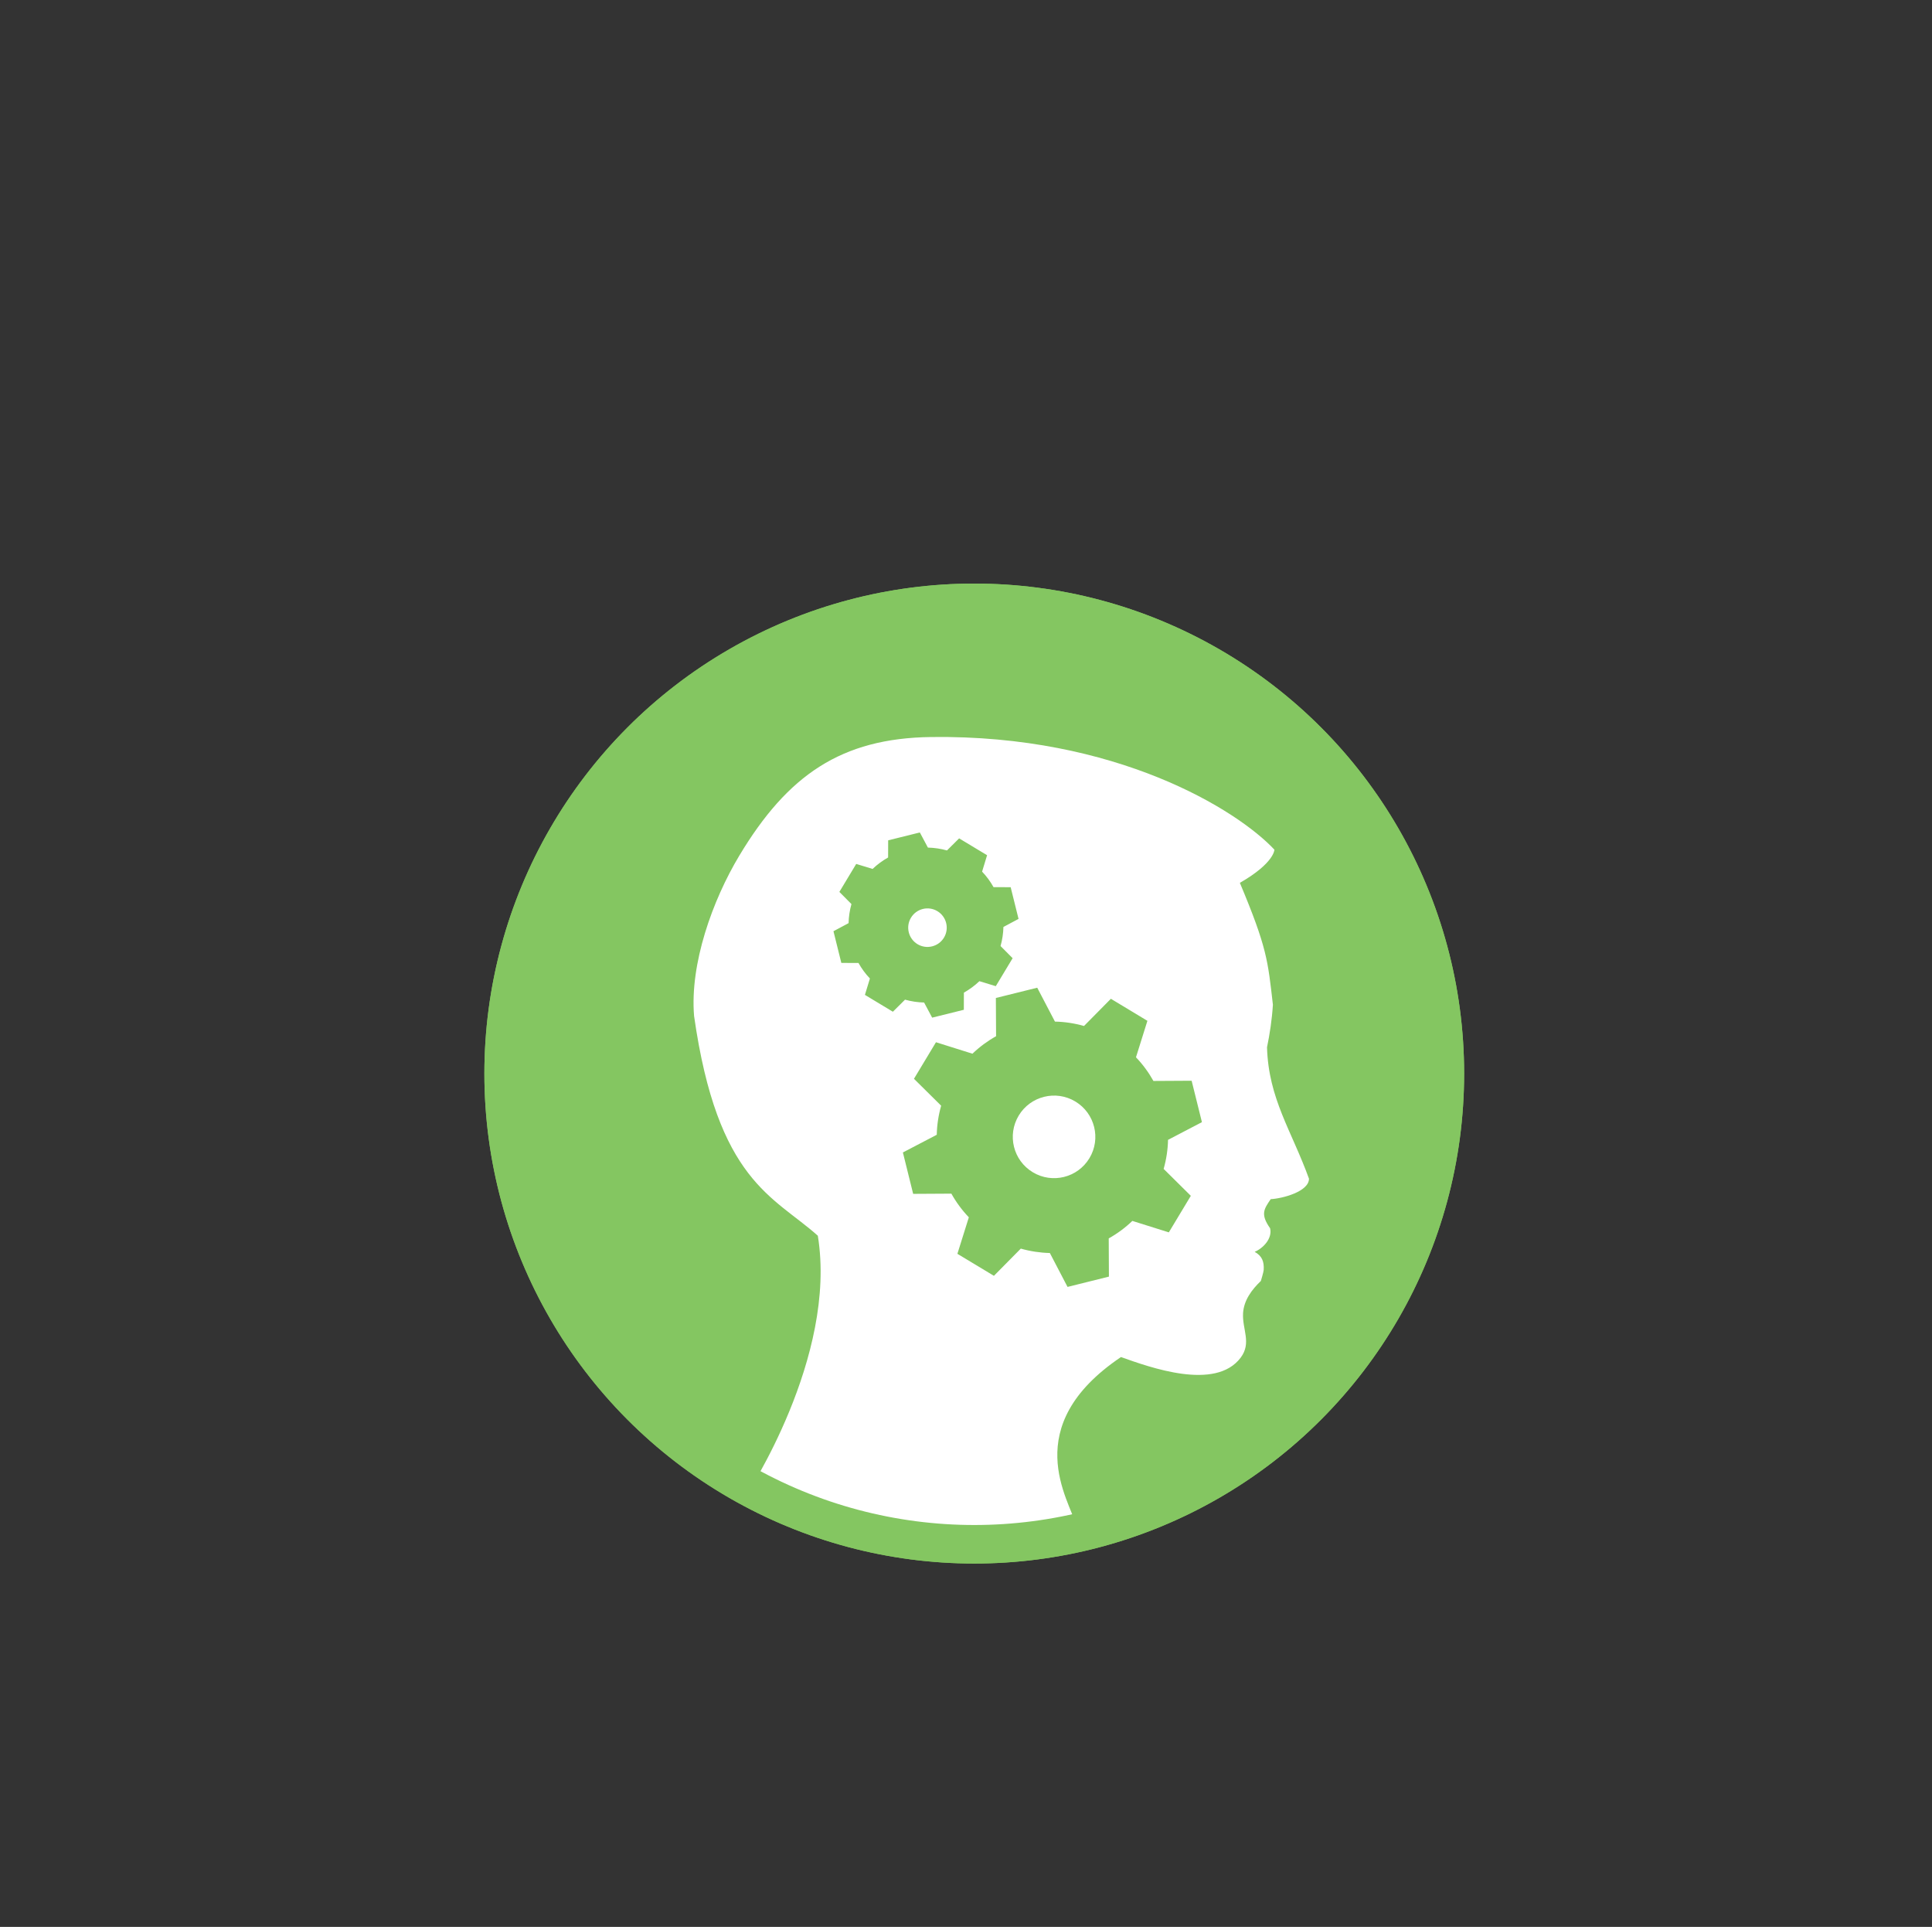 <?xml version="1.0" encoding="UTF-8"?>
<svg width="351px" height="350px" viewBox="0 0 351 350" version="1.1" xmlns="http://www.w3.org/2000/svg" xmlns:xlink="http://www.w3.org/1999/xlink">
    <rect x="0" y="0" width="351" height="350" fill="#333333" stroke="none"/>
    <title>Flipcard - Recruiting2 - Branch Manager Copy</title>
    <g id="Flipcard---Recruiting2---Branch-Manager-Copy" stroke="none" stroke-width="1" fill="none" fill-rule="evenodd">
        <circle id="Oval-Copy-2" stroke="#84C661" stroke-width="7" fill="#84C661" cx="177" cy="195" r="85.5"></circle>
        <g id="Group-8" transform="translate(88, 106)">
            <path d="M78.694,65.5 C80.349,66.496 82.504,65.957 83.499,64.307 C84.495,62.654 83.959,60.497 82.306,59.504 C80.654,58.504 78.497,59.04 77.501,60.695 C76.505,62.349 77.04,64.506 78.694,65.5" id="Fill-1" fill="#FFFFFF"></path>
            <path d="M107.367,94.076 C103.822,91.94 99.214,93.084 97.076,96.629 C94.939,100.183 96.084,104.789 99.631,106.923 C103.178,109.061 107.786,107.917 109.924,104.37 C112.061,100.825 110.916,96.214 107.367,94.076" id="Fill-3" fill="#FFFFFF"></path>
            <g id="Group-7" transform="translate(38, 27)" fill="#FFFFFF">
                <path d="M86.204,74.04 C86.167,75.811 85.901,77.581 85.407,79.319 L90.346,84.207 L86.349,90.845 L79.721,88.764 C78.419,90.016 76.972,91.082 75.43,91.941 L75.465,98.883 L67.948,100.753 L64.735,94.597 C62.967,94.555 61.197,94.289 59.456,93.797 L54.572,98.738 L47.937,94.74 L50.015,88.109 C48.767,86.804 47.702,85.357 46.844,83.812 L39.9,83.852 L38.035,76.329 L44.189,73.117 C44.224,71.349 44.494,69.576 44.984,67.836 L40.047,62.95 L44.044,56.31 L50.671,58.393 C51.98,57.141 53.421,56.077 54.965,55.216 L54.927,48.272 L62.442,46.406 L65.66,52.562 C67.425,52.597 69.198,52.863 70.939,53.358 L75.821,48.417 L82.457,52.42 L80.38,59.046 C81.63,60.353 82.688,61.796 83.551,63.343 L90.493,63.303 L92.362,70.826 L86.204,74.04 Z M31.137,47.709 L32.042,44.732 C31.223,43.873 30.529,42.924 29.965,41.911 L26.851,41.903 L25.421,36.144 L28.168,34.677 C28.197,33.519 28.368,32.355 28.689,31.214 L26.495,29.004 L29.554,23.923 L32.532,24.832 C33.39,24.011 34.337,23.318 35.349,22.752 L35.36,19.636 L41.114,18.206 L42.579,20.955 C43.741,20.983 44.902,21.152 46.042,21.475 L48.251,19.28 L53.331,22.341 L52.424,25.32 C53.241,26.177 53.937,27.128 54.501,28.139 L57.615,28.15 L59.045,33.906 L56.3,35.371 C56.269,36.531 56.1,37.698 55.777,38.838 L57.971,41.046 L54.912,46.127 L51.934,45.22 C51.076,46.037 50.129,46.732 49.117,47.301 L49.106,50.416 L43.352,51.844 L41.887,49.096 C40.728,49.067 39.564,48.898 38.422,48.577 L36.215,50.77 L31.137,47.709 Z M105.257,49.498 C104.337,41.47 104.19,39.117 99.255,27.361 C105.532,23.758 105.532,21.335 105.532,21.335 C98.805,14.129 76.811,0.426 43.15,0.872 C26.835,1.087 17.1,7.782 8.309,22.427 C3.432,30.549 -0.69,42.072 0.098,51.536 C4.367,81.547 14.509,84.249 22.581,91.455 C26.168,113.519 9.581,138.576 9.581,138.576 C9.581,138.576 24.34,144.753 41.044,146.349 C50.705,147.272 61.018,144 69.501,144 C68.306,139.496 58.9,126.126 77.655,113.493 C82.815,115.321 94.824,119.726 99.411,113.59 C101.423,110.894 99.664,108.469 99.837,105.522 C99.98,103.178 101.414,101.252 103.07,99.672 C103.07,99.672 103.564,98.04 103.586,97.673 C103.676,96.126 103.276,95.124 101.945,94.379 C103.397,93.782 105.198,92.018 104.75,90.104 C102.956,87.551 103.628,86.615 104.862,84.812 C106.992,84.7 111.812,83.436 111.812,81.097 C108.644,72.346 104.458,66.572 104.188,57.231 C104.693,54.792 105.086,52.204 105.257,49.498 Z" id="Fill-5"></path>
            </g>
            <circle id="Oval-Copy-2" stroke="#84C661" stroke-width="7" cx="89" cy="89" r="85.5"></circle>
        </g>
    </g>
</svg>